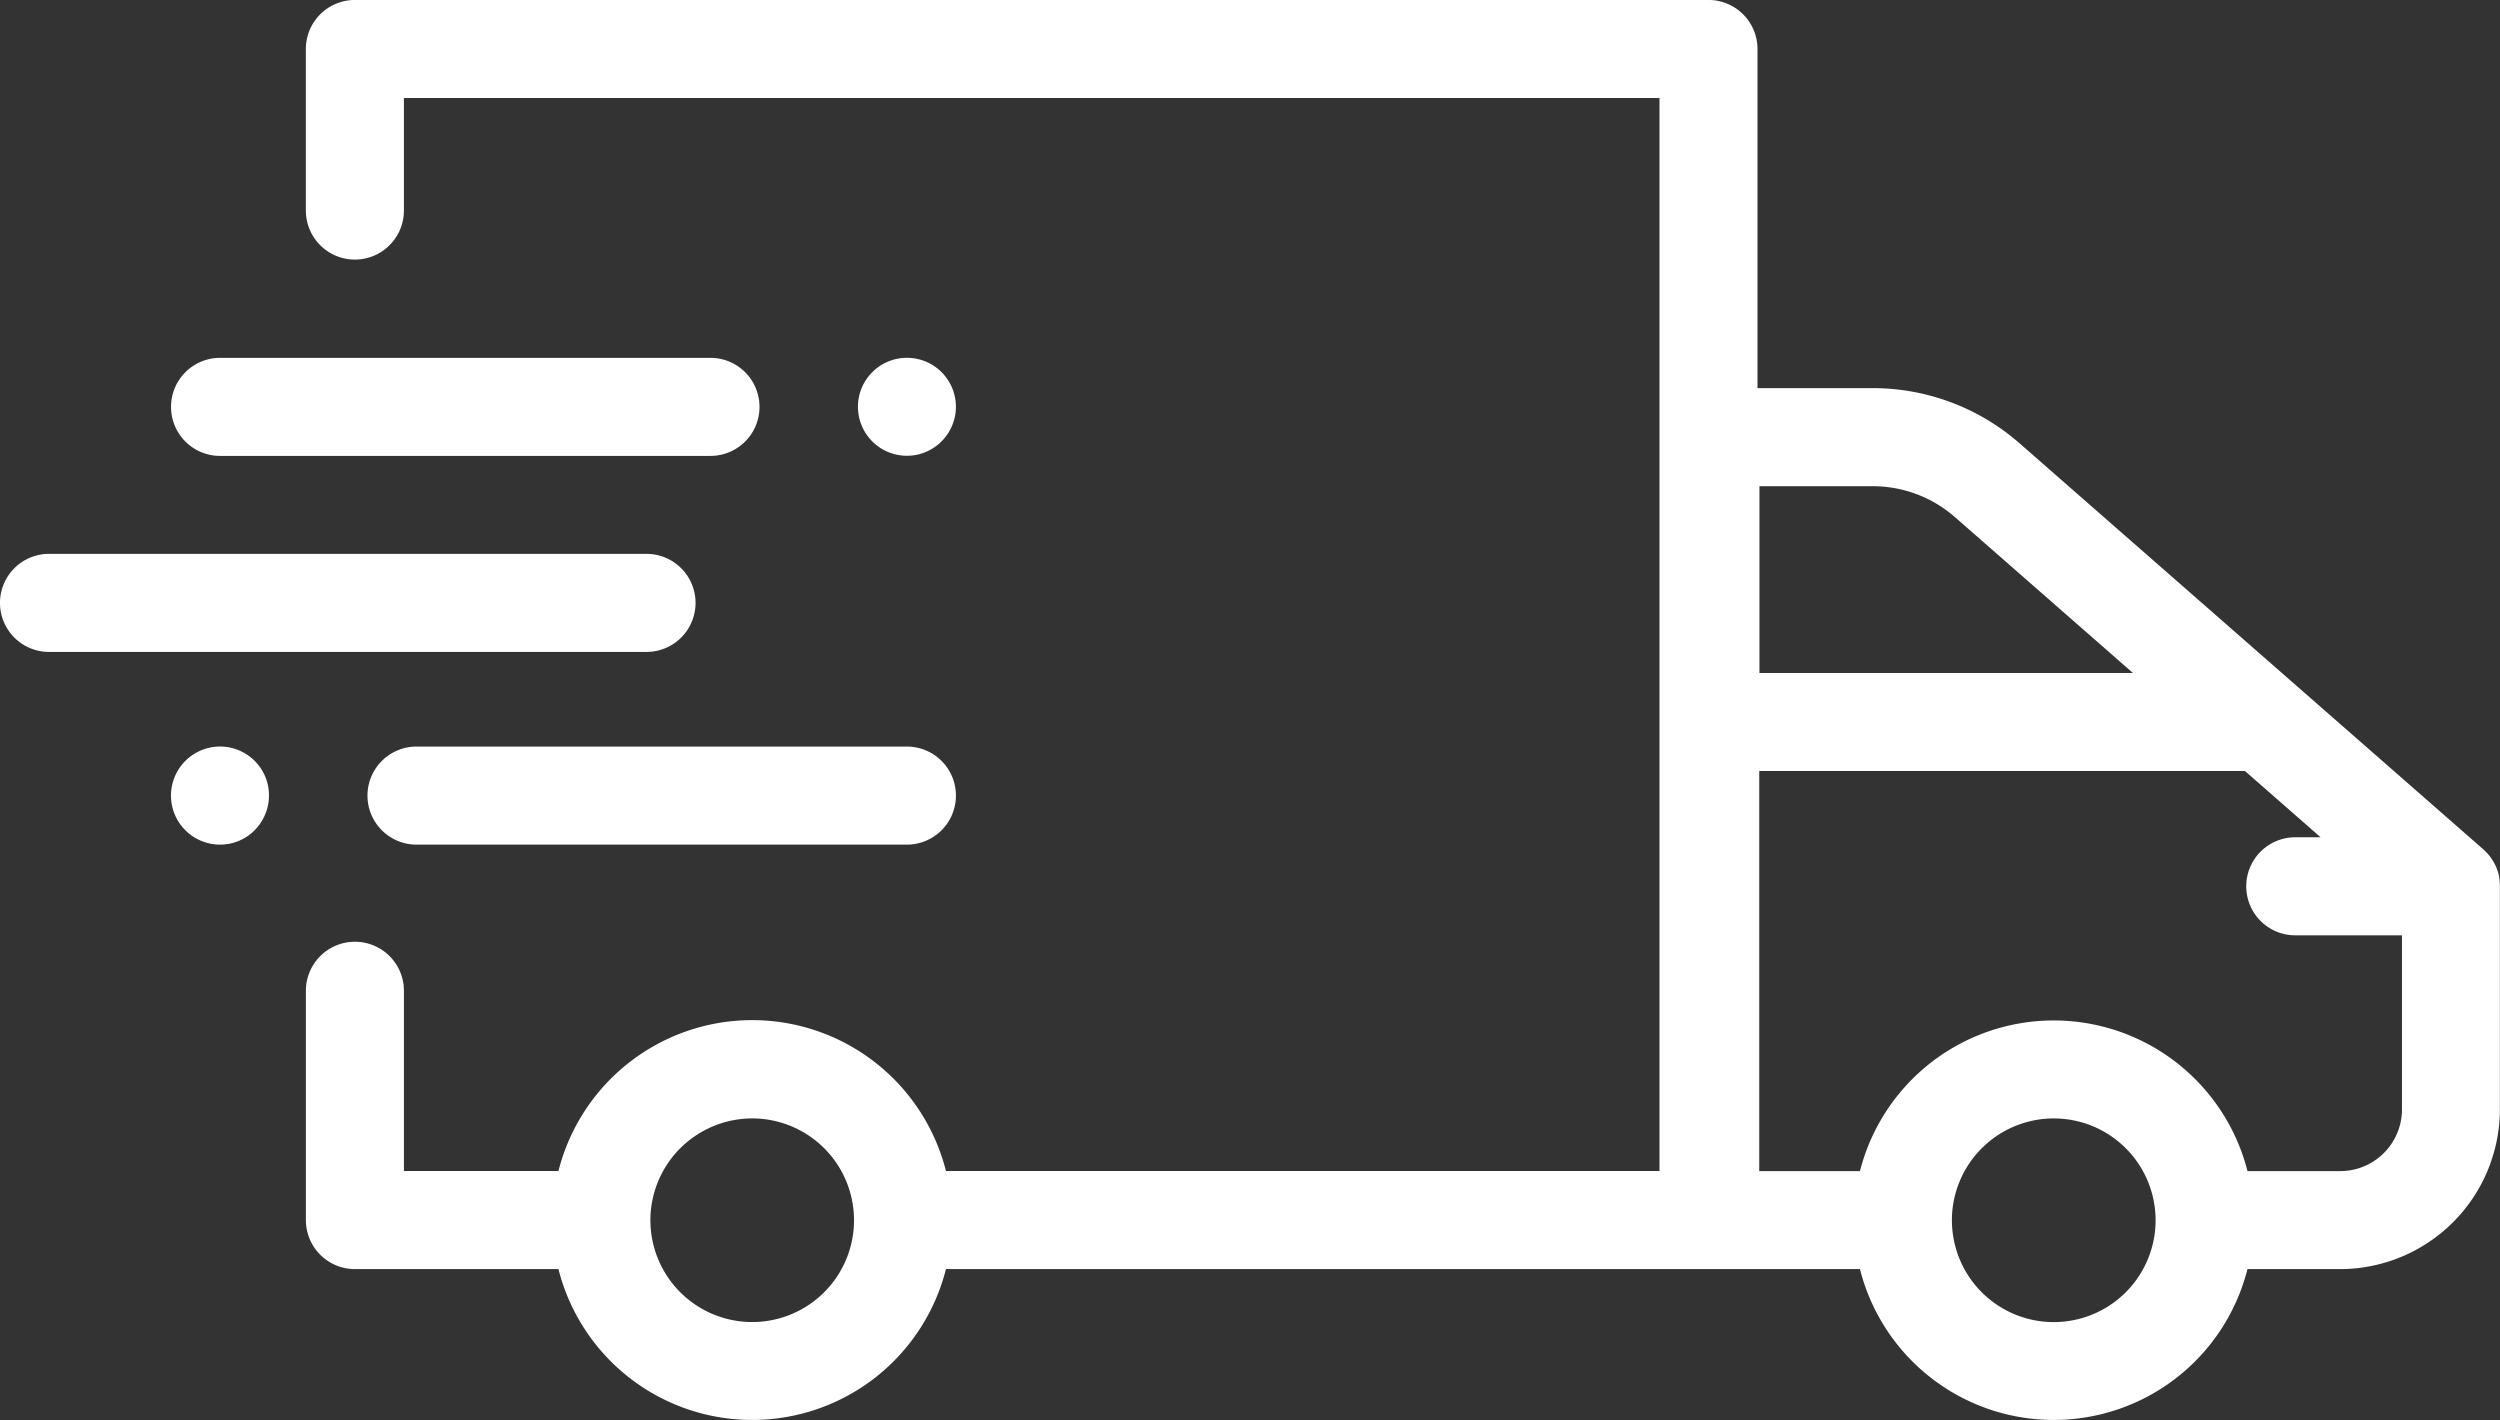 <?xml version="1.0" encoding="UTF-8"?>
<svg xmlns="http://www.w3.org/2000/svg" id="Raggruppa_96" data-name="Raggruppa 96" width="84.623" height="48.066" viewBox="0 0 84.623 48.066">
  <rect x="0" y="0" width="84.623" height="48.066" fill="#333333" stroke="none"/>
  <path id="Tracciato_145" data-name="Tracciato 145" d="M23.544,18.969a1.66,1.66,0,0,0-1.659-1.659H1.659a1.659,1.659,0,1,0,0,3.319H21.885A1.66,1.66,0,0,0,23.544,18.969Z" transform="translate(0 1.438)" fill="#fff" fill-rule="evenodd"></path>
  <path id="Tracciato_146" data-name="Tracciato 146" d="M78.048,40.235c0,.011,0,.021,0,.032a1.563,1.563,0,0,1,.01.175v7.552A5.414,5.414,0,0,1,72.654,53.4H69.514a6.765,6.765,0,0,1-13.117,0H25.459a6.765,6.765,0,0,1-13.117,0H5.452a1.659,1.659,0,0,1-1.659-1.659V43.979a1.659,1.659,0,0,1,3.319,0v6.1h5.23a6.765,6.765,0,0,1,13.117,0H49.611V13.76H7.111v3.809a1.659,1.659,0,1,1-3.319,0V12.1a1.659,1.659,0,0,1,1.659-1.659H51.27A1.66,1.66,0,0,1,52.929,12.1v11.48h3.9A7.539,7.539,0,0,1,61.8,25.448L77.5,39.194c.012.01.022.022.034.033s.048.045.071.069l.049.054c.021.025.043.05.063.076s.028.037.041.056.039.057.057.087.023.036.033.054.036.066.052.1c.008.016.017.032.024.049.017.037.032.077.045.116.005.014.011.027.015.041.014.043.025.086.036.13,0,.012.006.024.009.035C78.035,40.14,78.042,40.188,78.048,40.235ZM52.995,26.9h3.836a4.222,4.222,0,0,1,2.78,1.045l6.026,5.277H52.995Zm19.66,23.183h-3.14a6.768,6.768,0,0,0-13.118,0H52.988V36.54h16.44l2.561,2.243h-.857a1.659,1.659,0,1,0,0,3.319h3.612v5.893A2.091,2.091,0,0,1,72.654,50.083Zm-57.2,1.659A3.446,3.446,0,1,0,18.9,48.3,3.45,3.45,0,0,0,15.454,51.742Zm44.055,0A3.447,3.447,0,1,0,62.955,48.3,3.45,3.45,0,0,0,59.509,51.742Z" transform="translate(6.561 -10.442)" fill="#fff" fill-rule="evenodd"></path>
  <path id="Tracciato_147" data-name="Tracciato 147" d="M3.78,18.2h16.6a1.659,1.659,0,1,0,0-3.319H3.78a1.659,1.659,0,0,0,0,3.319Z" transform="translate(3.669 -2.768)" fill="#fff" fill-rule="evenodd"></path>
  <path id="Tracciato_148" data-name="Tracciato 148" d="M12.7,18.144a1.658,1.658,0,1,1,1.245-1.418A1.667,1.667,0,0,1,12.7,18.144Z" transform="translate(18.401 -2.766)" fill="#fff" fill-rule="evenodd"></path>
  <path id="Tracciato_149" data-name="Tracciato 149" d="M4.557,21.359a1.659,1.659,0,0,0,1.659,1.659h16.6a1.659,1.659,0,1,0,0-3.319H6.216A1.659,1.659,0,0,0,4.557,21.359Z" transform="translate(7.882 5.572)" fill="#fff" fill-rule="evenodd"></path>
  <path id="Tracciato_150" data-name="Tracciato 150" d="M5.312,20.724A1.66,1.66,0,1,0,4.7,22.738,1.674,1.674,0,0,0,5.312,20.724Z" transform="translate(3.67 5.572)" fill="#fff" fill-rule="evenodd"></path>
</svg>
